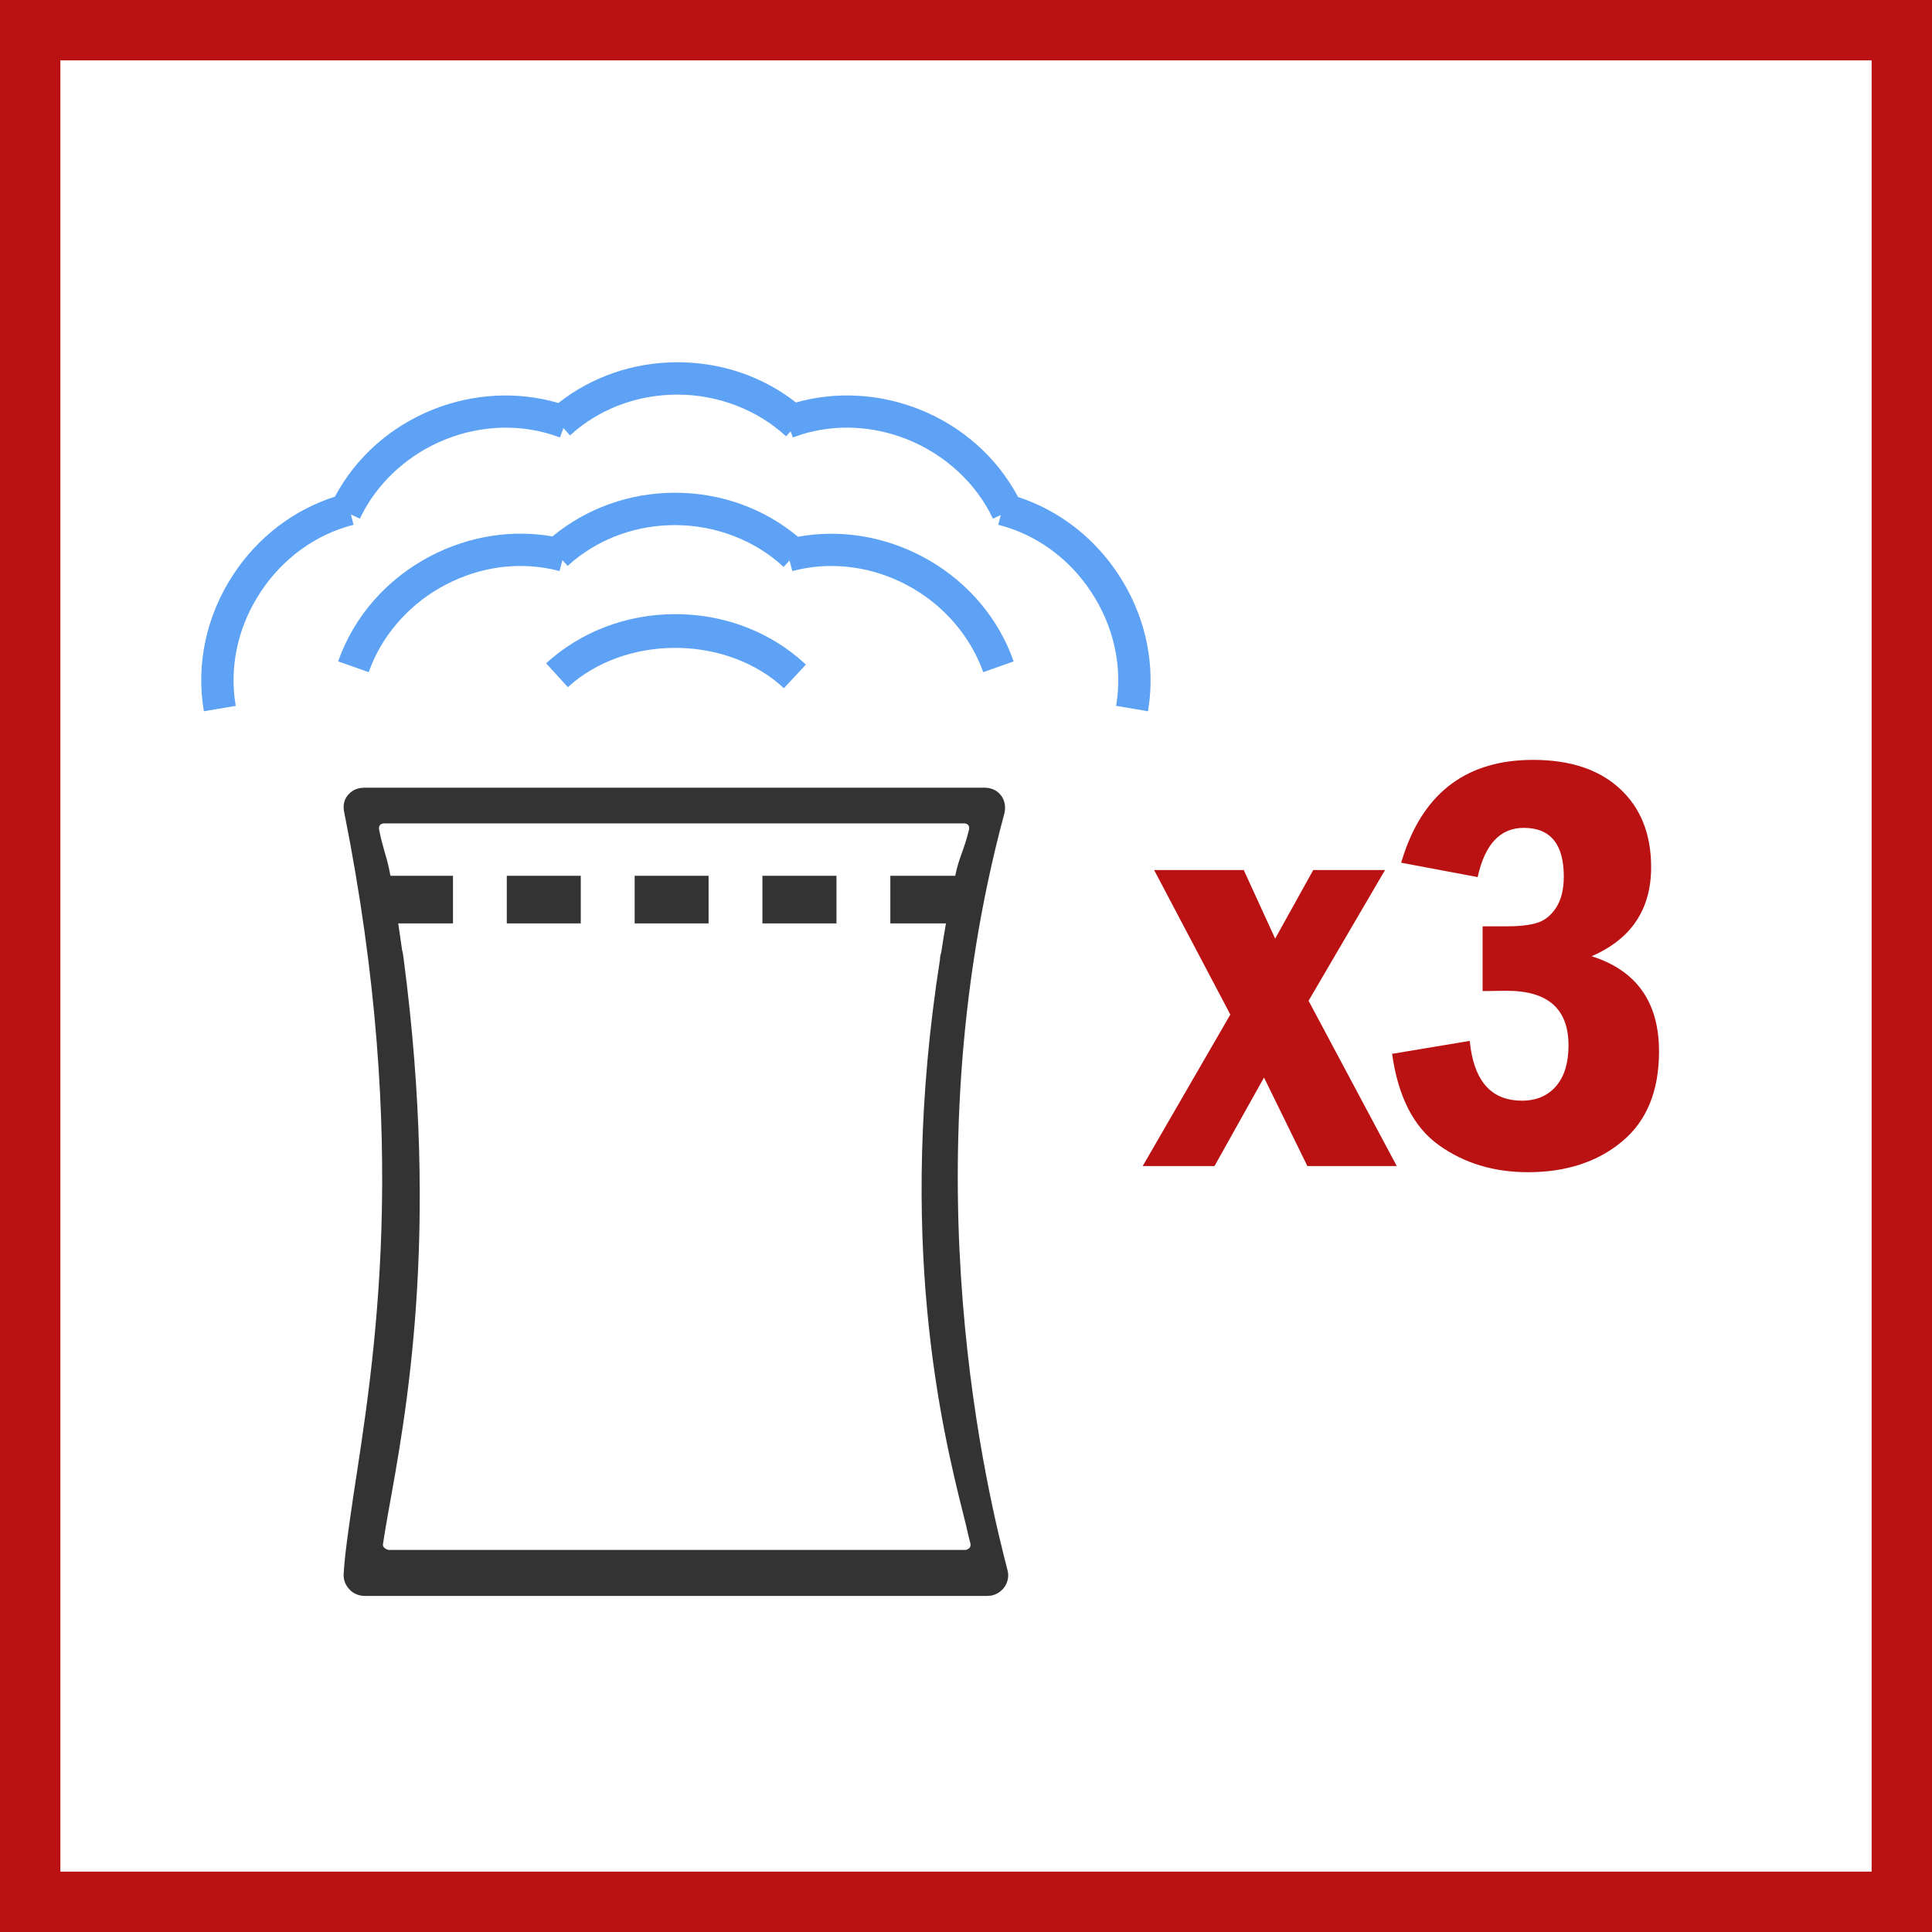 <svg width="48" height="48" viewBox="0 0 48 48" fill="none" xmlns="http://www.w3.org/2000/svg">
<rect x="0" y="0" width="48" height="48" fill="#808080" stroke="none"/>
<path d="M0.5 0.5H47.5V47.5H0.5V0.5Z" stroke-width="2" fill="white" stroke="#BA1212"/>
<path d="M24.459 19.57C24.629 19.57 24.774 19.635 24.87 19.763C24.967 19.884 24.992 20.054 24.952 20.214C22.53 29.195 24.595 37.318 25.032 39.014C25.072 39.157 25.039 39.32 24.943 39.448C24.86 39.552 24.75 39.619 24.626 39.642L24.53 39.65H9.062C8.917 39.65 8.779 39.594 8.684 39.49C8.587 39.392 8.53 39.255 8.538 39.11C8.562 38.643 8.659 37.99 8.779 37.166C9.281 33.865 10.209 28.485 8.554 20.191C8.515 20.03 8.545 19.869 8.642 19.757C8.721 19.659 8.83 19.598 8.952 19.578L9.047 19.57H24.459ZM23.966 20.457H9.538C9.499 20.457 9.466 20.472 9.442 20.497C9.418 20.529 9.41 20.571 9.418 20.609C9.507 21.058 9.588 21.227 9.663 21.57L9.701 21.759H11.254V22.941H9.894C9.927 23.167 9.959 23.387 9.99 23.606C10.001 23.639 10.009 23.679 10.015 23.721L10.023 23.785L10.031 23.842C10.935 30.732 10.073 35.205 9.65 37.553C9.594 37.876 9.546 38.149 9.514 38.367C9.509 38.416 9.539 38.455 9.579 38.478L9.621 38.497L9.644 38.507H23.99C24.023 38.507 24.063 38.479 24.088 38.456C24.105 38.44 24.12 38.4 24.111 38.352C24.086 38.261 24.059 38.148 24.029 38.018L23.998 37.883L23.93 37.61C23.399 35.492 22.264 30.786 23.353 23.842C23.353 23.792 23.362 23.728 23.385 23.663L23.44 23.307L23.502 22.941H22.12V21.759H23.732C23.829 21.286 23.944 21.149 24.073 20.619C24.088 20.571 24.078 20.529 24.055 20.497C24.031 20.472 23.998 20.457 23.966 20.457ZM14.429 21.759V22.941H12.591V21.759H14.429ZM17.605 21.759V22.941H15.768V21.759H17.605ZM20.782 21.759V22.941H18.942V21.759H20.782Z" fill="#333333"/>
<path d="M40.246 19.596C39.73 19.118 39.01 18.879 38.088 18.879C36.477 18.879 35.407 19.658 34.88 21.217L34.811 21.434L36.712 21.791C36.891 20.976 37.272 20.568 37.855 20.568C38.52 20.568 38.852 20.971 38.852 21.777C38.852 22.092 38.79 22.347 38.667 22.541C38.543 22.735 38.389 22.863 38.204 22.923C38.057 22.972 37.864 23.001 37.626 23.011L37.44 23.014H36.835V24.623L37.44 24.616C38.459 24.616 38.969 25.068 38.969 25.97C38.969 26.412 38.864 26.752 38.656 26.99C38.447 27.228 38.165 27.346 37.811 27.346C37.092 27.346 36.667 26.911 36.537 26.041L36.515 25.861L34.586 26.182C34.736 27.249 35.124 28.007 35.751 28.453C36.377 28.9 37.114 29.123 37.964 29.123C38.91 29.123 39.69 28.868 40.301 28.359C40.913 27.849 41.218 27.104 41.218 26.123C41.218 24.9 40.66 24.111 39.544 23.757C40.529 23.33 41.022 22.592 41.022 21.544C41.022 20.723 40.763 20.074 40.246 19.596Z" fill="#BA1212"/>
<path d="M31.681 23.32L30.901 21.616H28.674L30.567 25.206L28.39 28.97H30.174L31.404 26.771L32.481 28.97H34.702L32.511 24.864L34.411 21.616H32.627L31.681 23.32Z" fill="#BA1212"/>
<path d="M19.776 10C18.95 9.353 17.92 9 16.831 9C15.739 9 14.703 9.36 13.874 10.012C12.865 9.718 11.771 9.771 10.758 10.174C9.696 10.599 8.84 11.365 8.321 12.339C7.299 12.667 6.409 13.342 5.798 14.272C5.126 15.293 4.866 16.5 5.065 17.671L5.857 17.537L5.825 17.313C5.727 16.415 5.953 15.5 6.471 14.714C7.023 13.873 7.844 13.277 8.784 13.038L8.719 12.782L8.941 12.886L9.042 12.687C9.472 11.904 10.195 11.267 11.057 10.921C11.993 10.545 13.007 10.527 13.911 10.868L13.999 10.636L14.162 10.817L14.332 10.671C15.024 10.11 15.903 9.804 16.831 9.804C17.837 9.804 18.819 10.182 19.529 10.84L19.643 10.718L19.698 10.868L19.926 10.79C20.768 10.532 21.693 10.575 22.552 10.921C23.485 11.296 24.257 12.012 24.669 12.886L24.864 12.796L24.801 13.038L25.016 13.099C25.867 13.37 26.606 13.937 27.114 14.714C27.676 15.566 27.893 16.568 27.73 17.537L28.521 17.671L28.557 17.42C28.68 16.329 28.411 15.221 27.787 14.273C27.183 13.353 26.305 12.679 25.294 12.348C24.772 11.369 23.916 10.601 22.85 10.174C21.851 9.776 20.77 9.718 19.776 10Z" fill="#5DA2F4"/>
<path d="M19.832 16.343C18.99 15.64 17.915 15.258 16.777 15.258C15.573 15.258 14.432 15.691 13.568 16.479L14.108 17.072L14.267 16.936C15.732 15.761 18.1 15.823 19.476 17.098L20.022 16.511L19.832 16.343Z" fill="#5DA2F4"/>
<path d="M19.825 13.335C18.982 12.632 17.909 12.242 16.771 12.242C15.64 12.242 14.57 12.629 13.726 13.327C12.71 13.15 11.647 13.319 10.694 13.816C9.609 14.384 8.795 15.313 8.4 16.432L9.161 16.7L9.241 16.491C9.59 15.665 10.244 14.96 11.068 14.529C11.957 14.061 12.959 13.939 13.901 14.187L13.972 13.916L14.103 14.059L14.272 13.914C14.966 13.353 15.843 13.046 16.771 13.046C17.778 13.046 18.762 13.425 19.468 14.085L19.616 13.925L19.685 14.187L19.921 14.133C20.79 13.962 21.705 14.1 22.52 14.529C23.409 14.993 24.104 15.785 24.428 16.7L25.184 16.432L25.1 16.21C24.68 15.189 23.904 14.345 22.893 13.816C21.931 13.314 20.857 13.149 19.825 13.335Z" fill="#5DA2F4"/>
</svg>
